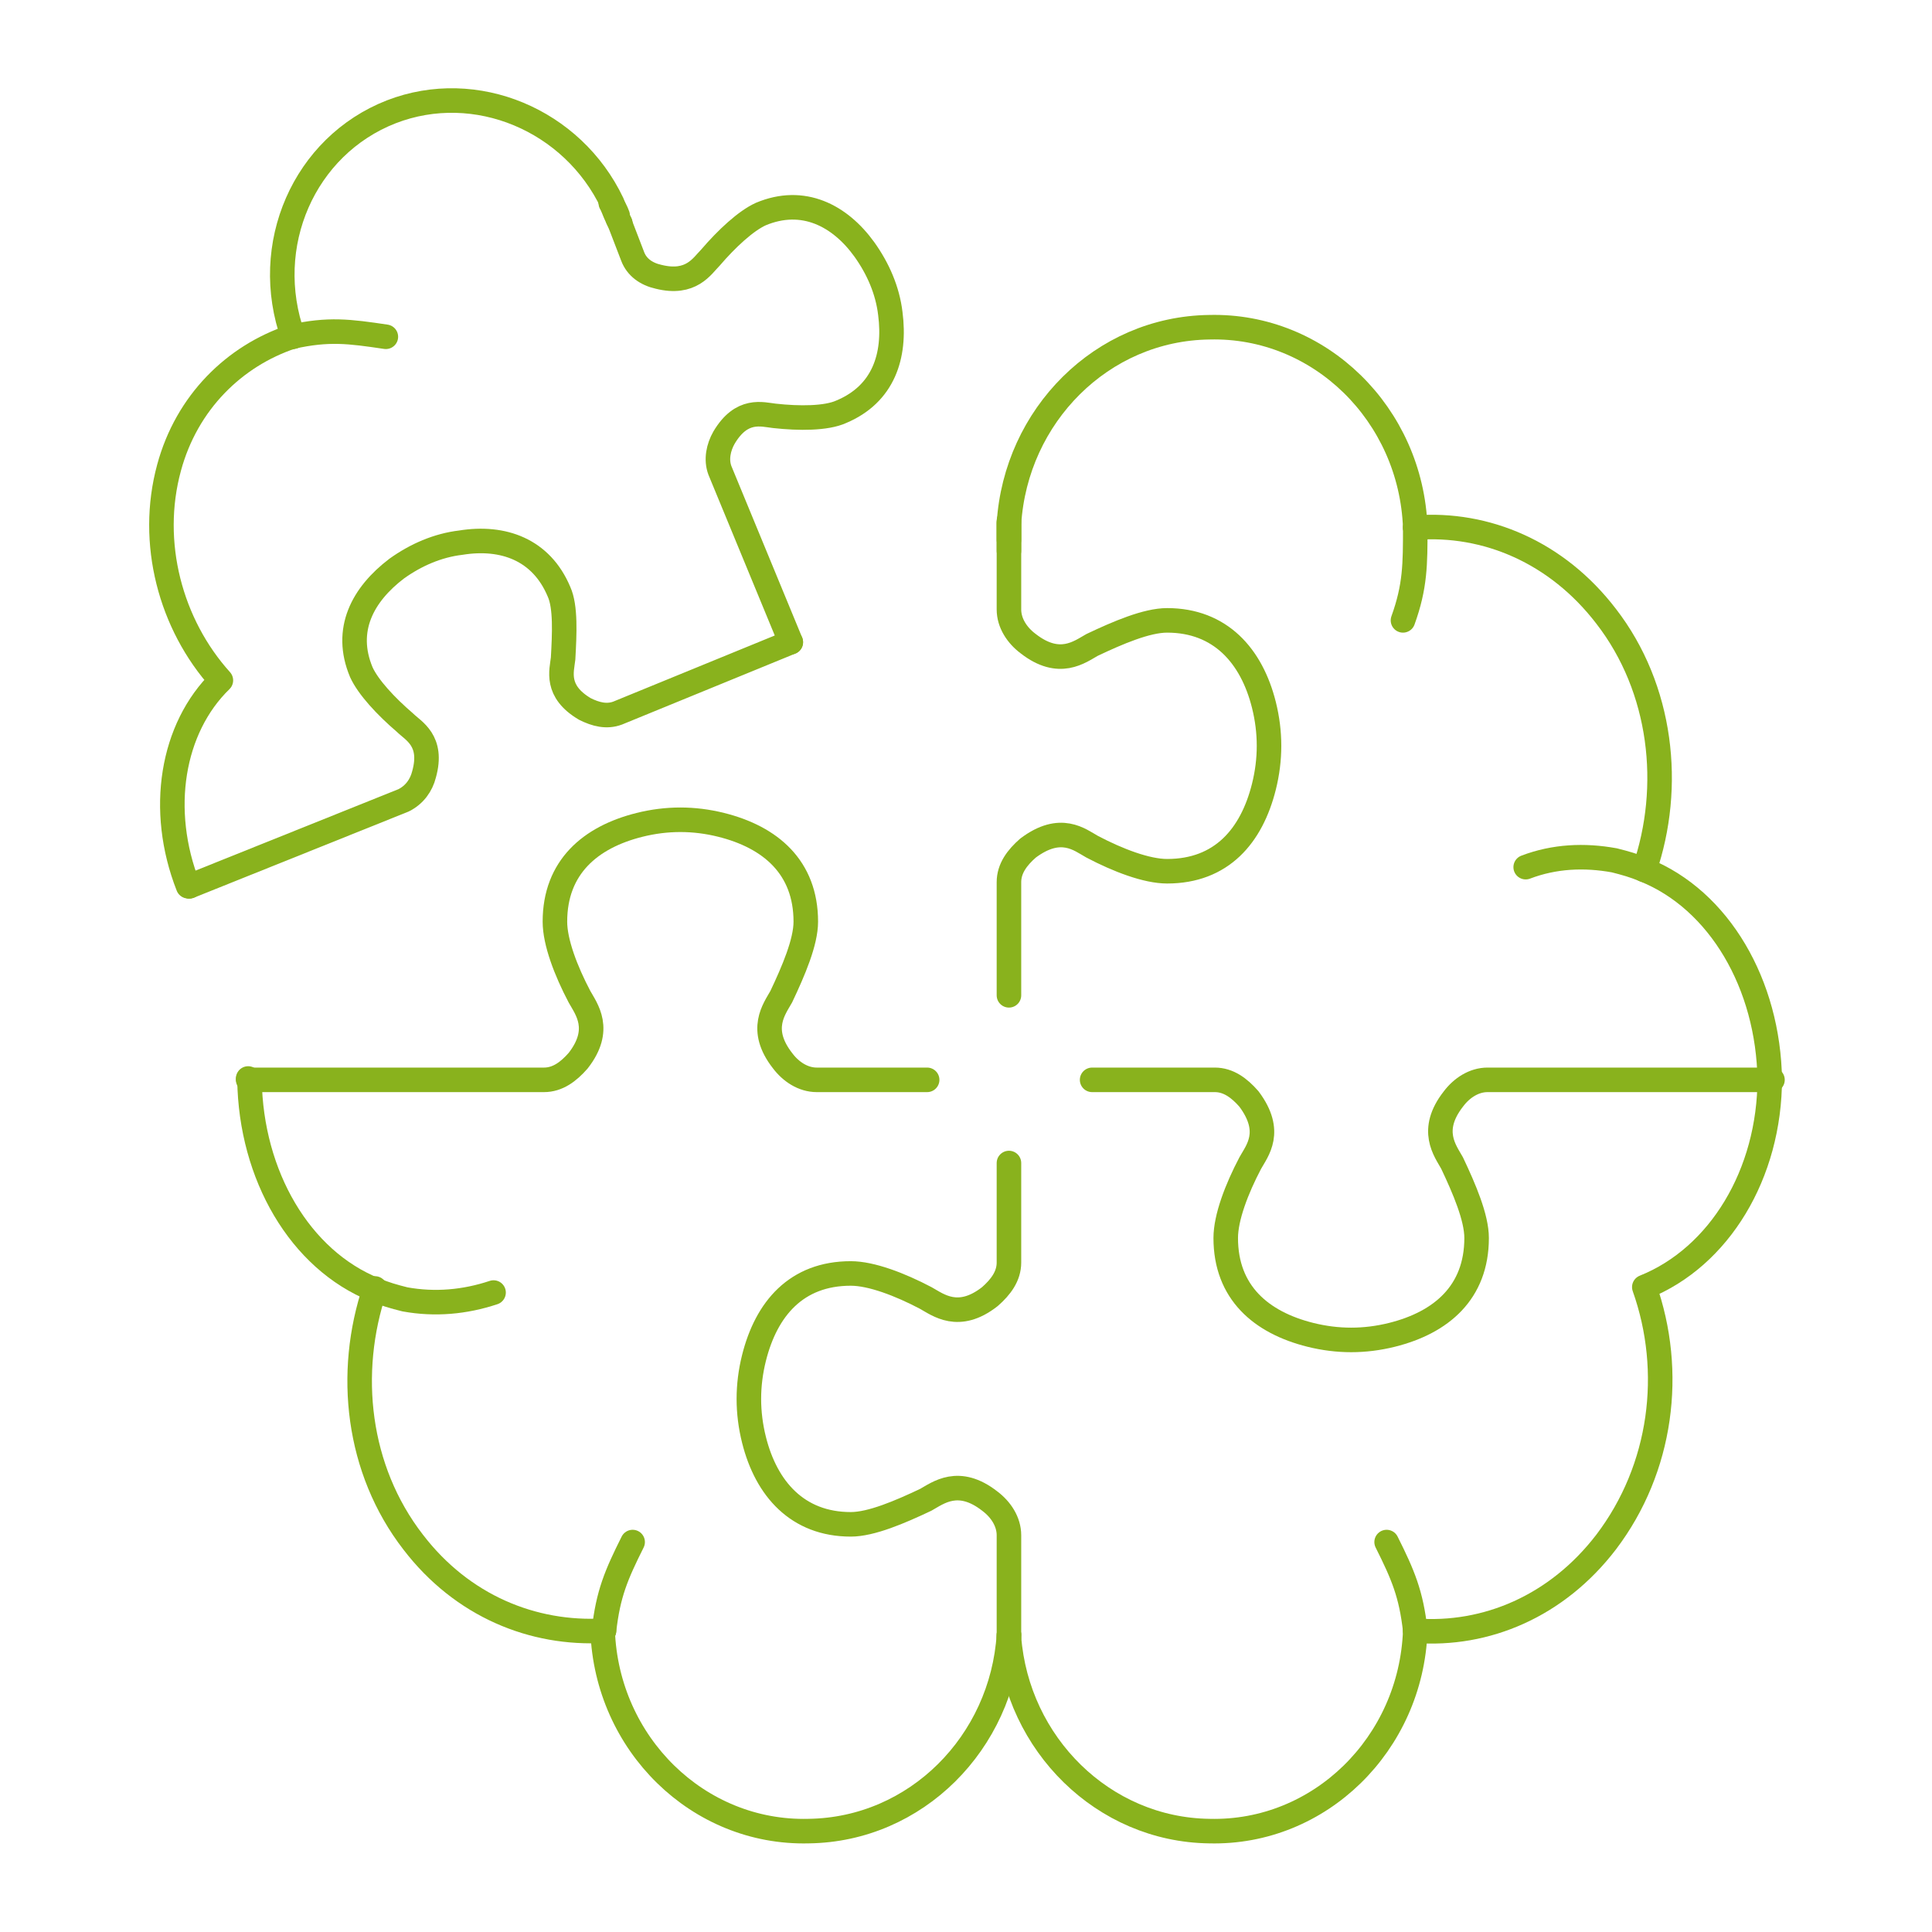 <?xml version="1.0" encoding="utf-8"?>
<svg xmlns="http://www.w3.org/2000/svg" xmlns:xlink="http://www.w3.org/1999/xlink" version="1.1" id="Ebene_2_00000094609683340971187950000004735042093488997024_" x="0px" y="0px" viewBox="0 0 141.7 141.7" style="enable-background:new 0 0 141.7 141.7;" xml:space="preserve" width="180" height="180">
<style type="text/css">
	.st0{fill:none;stroke:#89B21D;stroke-width:1.8;stroke-linecap:round;stroke-linejoin:round;}
	.st1{fill:none;stroke:#89B21D;stroke-width:1.8;stroke-linecap:round;stroke-linejoin:round;stroke-miterlimit:10;}
</style>
<g id="brain_puzzle">
	<g>
		<path class="st0" d="M103.8,38.7c-0.3-8.3-7-14.9-15.1-14.7c-7.9,0.1-14.2,6.5-14.7,14.4c0,0.4,0,0.8,0,1.2c0,0.3,0,0.5,0,0.8"/>
	</g>
	<g>
		<path class="st0" d="M129.8,79.2c-0.1-7-3.7-13.2-9.2-15.4c-0.7-0.3-1.4-0.5-2.2-0.7c-2.2-0.4-4.4-0.3-6.5,0.5"/>
	</g>
	<g>
		<path class="st0" d="M103.8,38.7c5.2-0.4,10.4,1.8,14,6.5c4.1,5.3,4.9,12.5,2.8,18.6"/>
	</g>
	<g>
		<path class="st0" d="M74,38.2c0,0,0,0.1,0,0.2c0,0.4,0,0.8,0,1.2"/>
	</g>
	<g>
		<path class="st0" d="M18.2,79.1C18.2,79.2,18.2,79.2,18.2,79.1"/>
	</g>
	<g>
		<path class="st0" d="M44.2,119.6c0.3,8.3,7,14.9,15.1,14.7c7.9-0.1,14.2-6.5,14.7-14.4"/>
	</g>
	<g>
		<path class="st0" d="M36.2,94.8c-2.1,0.7-4.3,0.9-6.5,0.5c-0.8-0.2-1.5-0.4-2.2-0.7c-5.5-2.2-9.1-8.4-9.2-15.4"/>
	</g>
	<g>
		<path class="st0" d="M27.5,94.5c-2.1,6.2-1.3,13.3,2.8,18.6c3.6,4.7,8.8,6.8,14,6.5"/>
	</g>
	<g>
		<path class="st0" d="M103.8,119.6c-0.3,8.3-7,14.9-15.1,14.7c-7.8-0.1-14.1-6.4-14.7-14.2l0,0c0-0.1,0-0.1,0-0.2"/>
	</g>
	<g>
		<path class="st0" d="M103.8,119.6c5.2,0.4,10.4-1.8,14-6.5c4.1-5.4,5-12.5,2.8-18.7c5.5-2.2,9.2-8.3,9.2-15.3"/>
	</g>
	<g>
		<g>
			<path class="st1" d="M80.1,79.2h9c1,0,1.8,0.6,2.5,1.4c1.8,2.4,0.6,3.8,0.1,4.7c-1,1.9-1.8,4-1.8,5.5c0,4,2.6,6.2,6.2,7.1     c2,0.5,4,0.5,6,0c3.6-0.9,6.2-3.1,6.2-7.1c0-1.5-0.9-3.6-1.8-5.5c-0.5-0.9-1.7-2.4,0.1-4.7c0.6-0.8,1.5-1.4,2.5-1.4H130"/>
		</g>
		<g>
			<path class="st1" d="M74,73v-8.3c0-1,0.6-1.8,1.4-2.5c2.4-1.8,3.8-0.6,4.7-0.1c1.9,1,4,1.8,5.5,1.8c4,0,6.2-2.6,7.1-6.2     c0.5-2,0.5-4,0-6c-0.9-3.6-3.2-6.2-7.1-6.2c-1.5,0-3.6,0.9-5.5,1.8c-0.9,0.5-2.4,1.7-4.7-0.1c-0.8-0.6-1.4-1.5-1.4-2.5v-4.9V40     v-1.2l0,0v-0.5"/>
		</g>
		<g>
			<path class="st1" d="M18.2,79.2L18.2,79.2h21.7c1,0,1.8-0.6,2.5-1.4c1.8-2.3,0.6-3.8,0.1-4.7c-1-1.9-1.8-4-1.8-5.5     c0-4,2.6-6.2,6.2-7.1c2-0.5,4-0.5,6,0c3.6,0.9,6.2,3.1,6.2,7.1c0,1.5-0.9,3.6-1.8,5.5c-0.5,0.9-1.7,2.4,0.1,4.7     c0.6,0.8,1.5,1.4,2.5,1.4H68"/>
		</g>
	</g>
	<g>
		<path class="st0" d="M45.5,16.4c0-0.1-0.1-0.1-0.1-0.2l0,0c-0.1-0.1-0.1-0.2-0.2-0.4c-0.1-0.2-0.2-0.5-0.3-0.7    c0-0.1-0.1-0.2-0.1-0.2"/>
	</g>
	<g>
		<path class="st0" d="M45.3,15.8c-0.1-0.3-0.3-0.6-0.4-0.9c-2.9-6.1-10-9.1-16.2-6.7c-6.4,2.5-9.6,9.8-7.2,16.5"/>
	</g>
	<g>
		<path class="st0" d="M21.4,24.7c-4.2,1.4-7.7,4.8-9,9.6c-1.5,5.5,0.1,11.5,3.8,15.6c-3.6,3.5-4.6,9.5-2.4,15.1"/>
	</g>
	<g>
		<polyline class="st0" points="13.9,65 13.9,65 13.9,65   "/>
	</g>
	<g>
		<g>
			<line class="st1" x1="57.9" y1="47.1" x2="57.9" y2="47.1"/>
		</g>
		<g>
			<path class="st1" d="M44.8,14.8l0.2,0.4l0.4,1l1,2.6c0.3,0.8,1,1.3,1.9,1.5c2.4,0.6,3.2-0.8,3.8-1.4c1.2-1.4,2.6-2.7,3.7-3.2     c3.1-1.3,5.8,0.1,7.6,2.6c1,1.4,1.7,3,1.9,4.7c0.4,3.1-0.5,5.9-3.6,7.2c-1.1,0.5-3.1,0.5-4.9,0.3c-0.9-0.1-2.4-0.6-3.7,1.6     c-0.4,0.7-0.6,1.6-0.3,2.4L58,47.1"/>
		</g>
		<g>
			<path class="st1" d="M58,47.1l-12.7,5.2c-0.8,0.3-1.6,0.1-2.4-0.3c-2.2-1.3-1.7-2.8-1.6-3.7c0.1-1.8,0.2-3.8-0.3-4.9     c-1.3-3.1-4.1-4.1-7.2-3.6c-1.7,0.2-3.3,0.9-4.7,1.9c-2.5,1.9-3.9,4.5-2.6,7.6c0.5,1.1,1.8,2.5,3.2,3.7c0.6,0.6,2.1,1.3,1.4,3.8     c-0.2,0.8-0.7,1.5-1.5,1.9L13.9,65"/>
		</g>
	</g>
	<g>
		<path class="st0" d="M103.8,38.7c0,2.7,0,4.3-0.9,6.8"/>
	</g>
	<g>
		<path class="st0" d="M101.7,113.1c1.2,2.4,1.8,3.8,2.1,6.5"/>
	</g>
	<g>
		<path class="st0" d="M46.4,113.1c-1.2,2.4-1.8,3.8-2.1,6.5"/>
	</g>
	<g>
		<path class="st0" d="M28.3,24.7c-2.7-0.4-4.2-0.6-6.9,0"/>
	</g>
	<g>
		<path class="st0" d="M74,85.3v7.3c0,1-0.6,1.8-1.4,2.5c-2.3,1.8-3.8,0.6-4.7,0.1c-1.9-1-4-1.8-5.5-1.8c-4,0-6.2,2.6-7.1,6.2    c-0.5,2-0.5,4,0,6c0.9,3.6,3.2,6.2,7.1,6.2c1.5,0,3.6-0.9,5.5-1.8c0.9-0.5,2.4-1.7,4.7,0.1c0.8,0.6,1.4,1.5,1.4,2.5v7.5"/>
	</g>
</g>
</svg>
